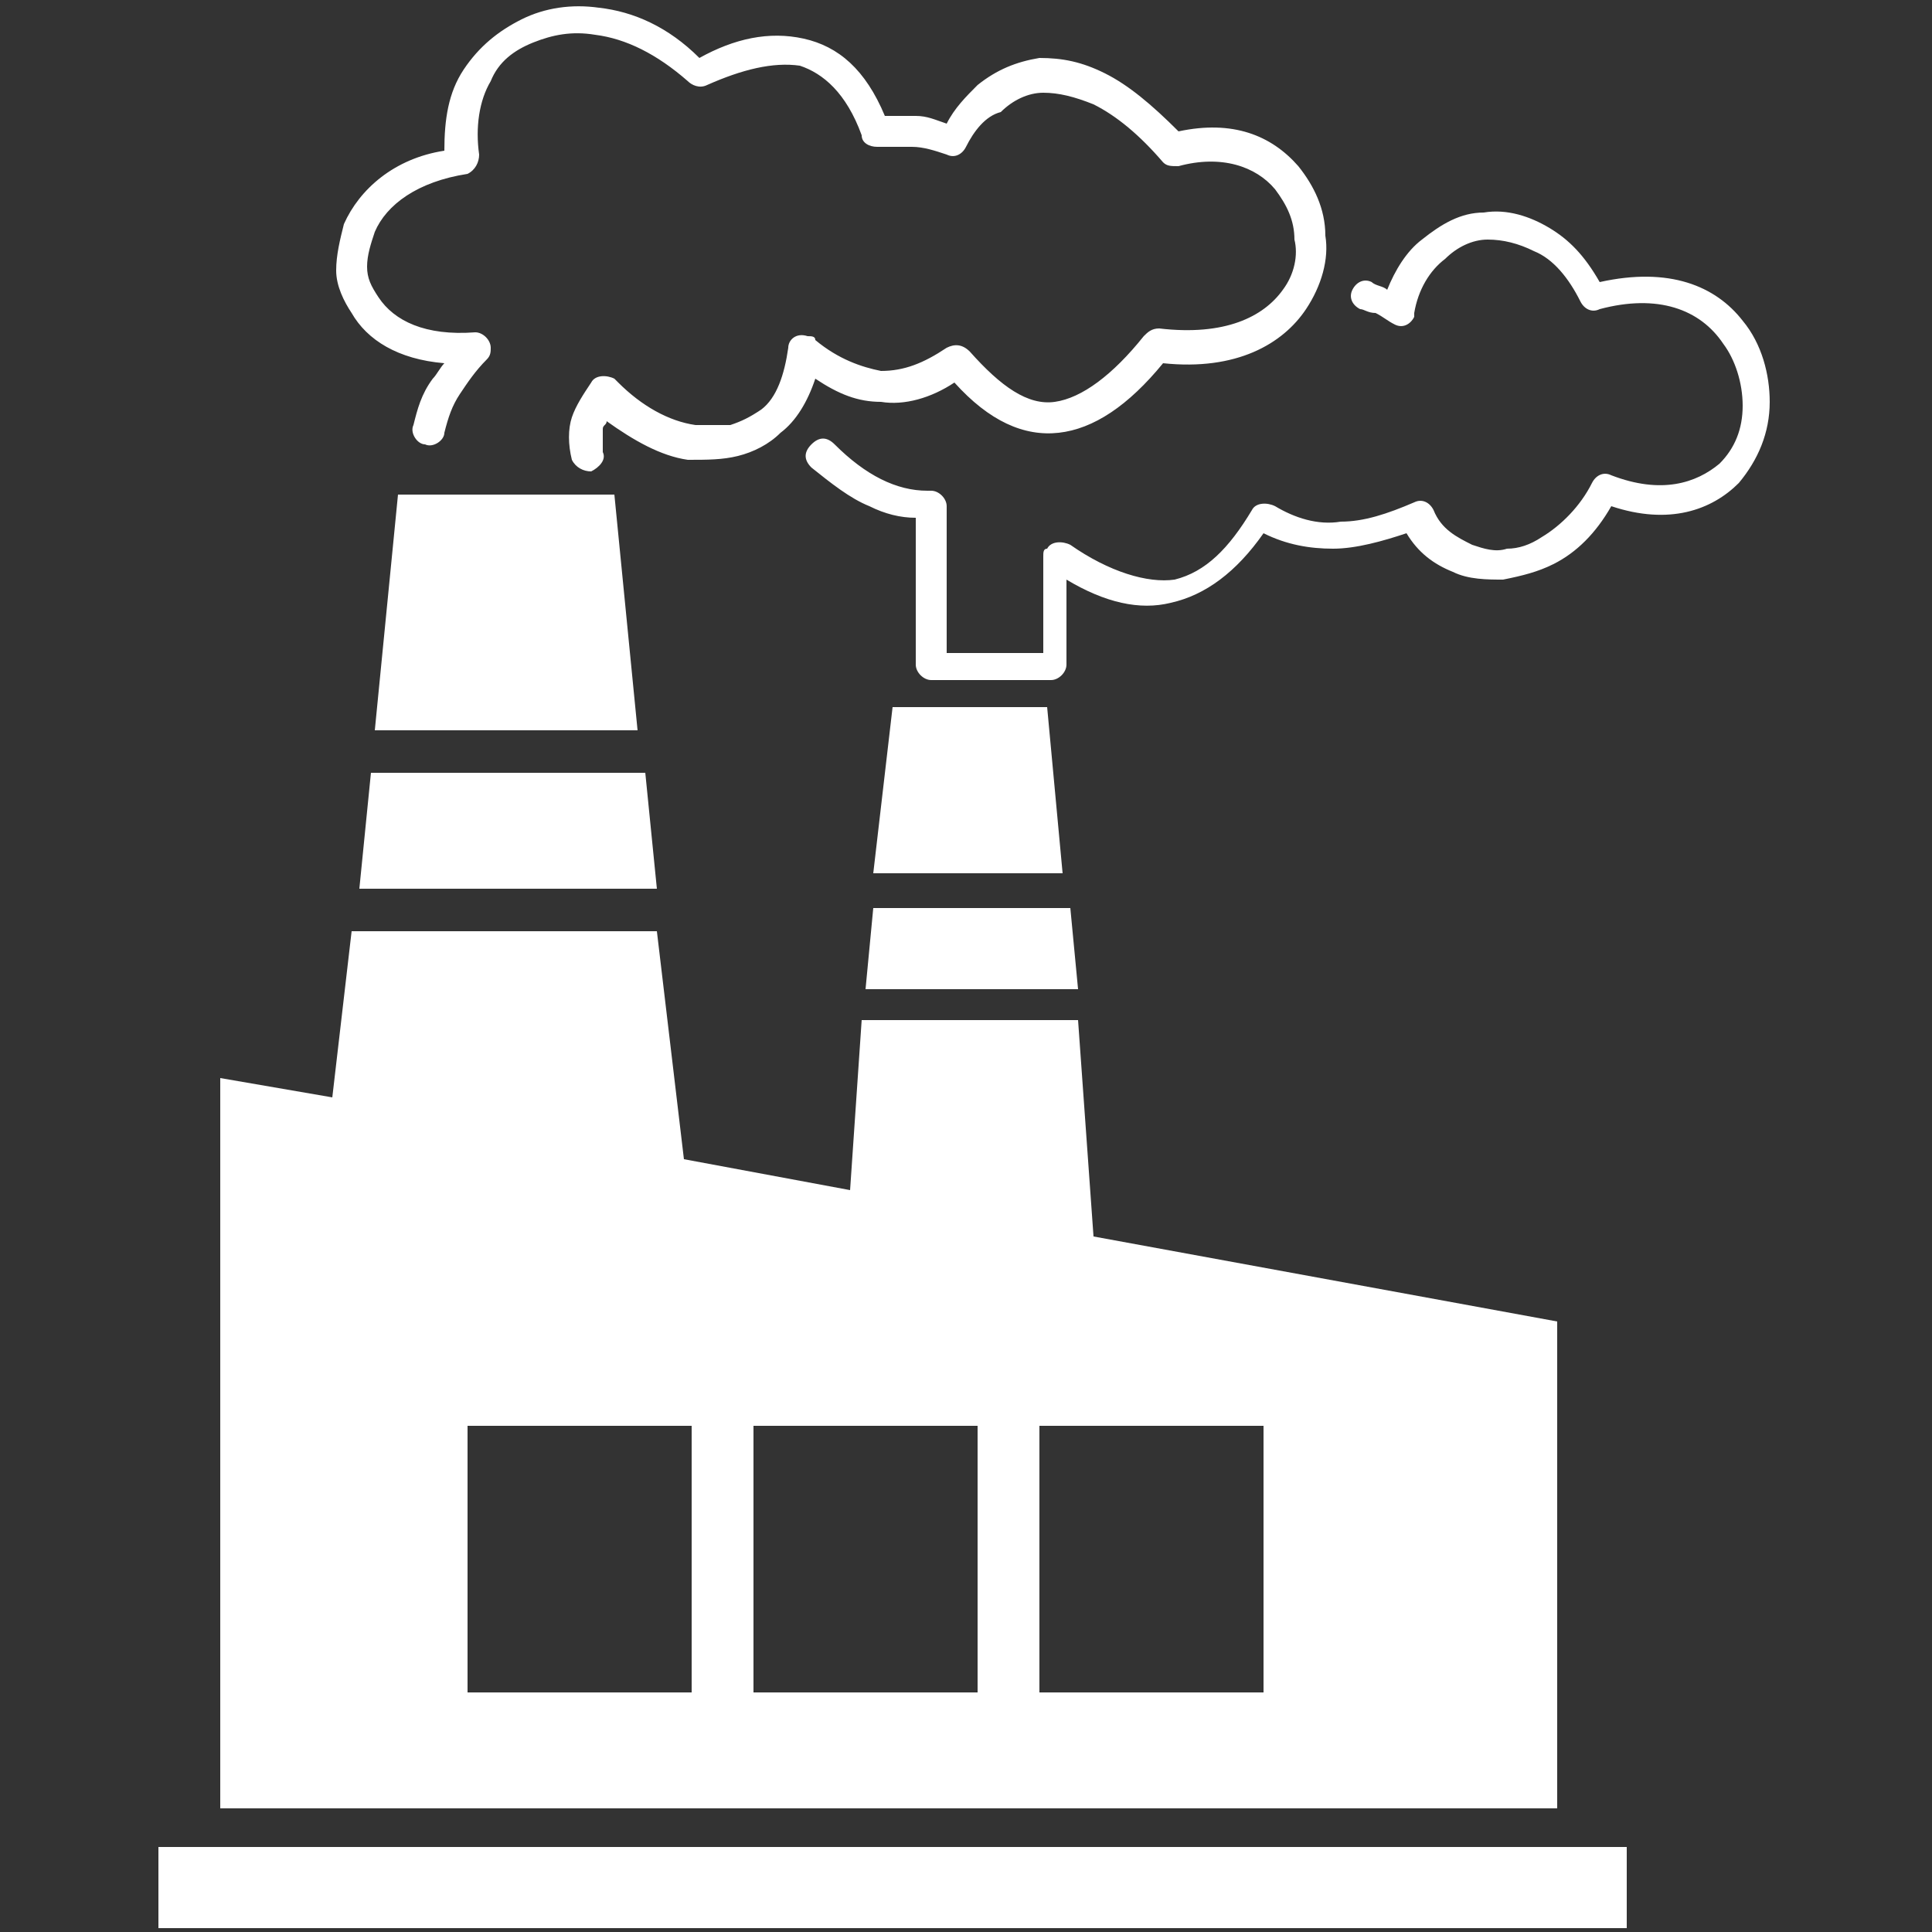 <?xml version="1.0" encoding="utf-8"?>
<!-- Generator: Adobe Illustrator 16.0.0, SVG Export Plug-In . SVG Version: 6.00 Build 0)  -->
<!DOCTYPE svg PUBLIC "-//W3C//DTD SVG 1.1//EN" "http://www.w3.org/Graphics/SVG/1.1/DTD/svg11.dtd">
<svg version="1.1" id="Layer_1" xmlns="http://www.w3.org/2000/svg" xmlns:xlink="http://www.w3.org/1999/xlink" x="0px" y="0px"
	 width="50px" height="50px" viewBox="0 0 50 50" style="enable-background:new 0 0 50 50;" xml:space="preserve">
<rect x="0" y="0" width="50" height="50" fill="#333333" stroke="none"/>
<style type="text/css">
<![CDATA[
	.st0{fill:#FFFFFF;}
]]>
</style>
<g>
	<path class="st0" d="M15.6,11.7c0.1,0.2-0.1,0.4-0.3,0.5c-0.2,0-0.4-0.1-0.5-0.3c-0.1-0.4-0.1-0.8,0-1.1c0.1-0.3,0.3-0.6,0.5-0.9
		c0.1-0.2,0.4-0.2,0.6-0.1c0,0,0,0,0.1,0.1c0.6,0.6,1.3,1,2,1.1c0.3,0,0.6,0,0.9,0c0.3-0.1,0.5-0.2,0.8-0.4c0.4-0.3,0.6-0.9,0.7-1.6
		c0-0.2,0.2-0.4,0.5-0.3c0.1,0,0.2,0,0.2,0.1c0.6,0.5,1.2,0.7,1.7,0.8c0.6,0,1.1-0.2,1.7-0.6c0.2-0.1,0.4-0.1,0.6,0.1l0,0
		c0.8,0.9,1.5,1.4,2.2,1.3c0.7-0.1,1.5-0.7,2.3-1.7c0.1-0.1,0.2-0.2,0.4-0.2l0,0c1.7,0.2,2.7-0.3,3.2-1c0.3-0.4,0.4-0.9,0.3-1.3
		c0-0.5-0.2-0.9-0.5-1.3c-0.5-0.6-1.4-0.9-2.5-0.6c-0.2,0-0.3,0-0.4-0.1l0,0c-0.6-0.7-1.2-1.2-1.8-1.5c-0.5-0.2-0.9-0.3-1.3-0.3
		c-0.4,0-0.8,0.2-1.1,0.5C25.5,3,25.2,3.4,25,3.8C24.9,4,24.7,4.1,24.5,4l0,0c-0.3-0.1-0.6-0.2-0.9-0.2s-0.6,0-0.9,0
		c-0.2,0-0.4-0.1-0.4-0.3l0,0c-0.4-1.1-1-1.6-1.6-1.8c-0.7-0.1-1.5,0.1-2.4,0.5c-0.2,0.1-0.4,0-0.5-0.1C17,1.4,16.2,1,15.4,0.9
		c-0.6-0.1-1.1,0-1.6,0.2c-0.5,0.2-0.9,0.5-1.1,1c-0.3,0.5-0.4,1.2-0.3,1.9c0,0.2-0.1,0.4-0.3,0.5h0l0,0C10.8,4.7,10,5.3,9.7,6
		C9.6,6.3,9.5,6.6,9.5,6.9c0,0.3,0.1,0.5,0.3,0.8c0.4,0.6,1.2,1,2.5,0.9c0.2,0,0.4,0.2,0.4,0.4c0,0.1,0,0.2-0.1,0.3
		c-0.3,0.3-0.5,0.6-0.7,0.9c-0.2,0.3-0.3,0.6-0.4,1c0,0.2-0.3,0.4-0.5,0.3c-0.2,0-0.4-0.3-0.3-0.5c0.1-0.4,0.2-0.8,0.5-1.2
		c0.1-0.1,0.2-0.3,0.3-0.4c-1.2-0.1-2-0.6-2.4-1.3C8.9,7.8,8.7,7.4,8.7,7c0-0.4,0.1-0.8,0.2-1.2c0.4-0.9,1.3-1.7,2.6-1.9
		c0-0.8,0.1-1.5,0.5-2.1c0.4-0.6,0.9-1,1.5-1.3c0.6-0.3,1.3-0.4,2-0.3c0.9,0.1,1.8,0.5,2.6,1.3C19,1,19.9,0.8,20.8,1
		c0.9,0.2,1.6,0.8,2.1,2c0.3,0,0.5,0,0.8,0c0.3,0,0.5,0.1,0.8,0.2c0.2-0.4,0.5-0.7,0.8-1c0.5-0.4,1-0.6,1.6-0.7
		c0.6,0,1.1,0.1,1.7,0.4c0.6,0.3,1.2,0.8,1.9,1.5c1.4-0.3,2.4,0.1,3.1,0.9c0.4,0.5,0.7,1.1,0.7,1.8c0.1,0.6-0.1,1.3-0.5,1.9
		c-0.6,0.9-1.8,1.6-3.7,1.4c-0.9,1.1-1.8,1.7-2.7,1.8c-0.9,0.1-1.8-0.3-2.7-1.3c-0.6,0.4-1.3,0.6-1.9,0.5c-0.6,0-1.1-0.2-1.7-0.6
		c-0.2,0.6-0.5,1.1-0.9,1.4c-0.3,0.3-0.7,0.5-1.1,0.6c-0.4,0.1-0.8,0.1-1.3,0.1c-0.7-0.1-1.4-0.5-2.1-1c0,0.1-0.1,0.1-0.1,0.2
		C15.6,11.2,15.6,11.5,15.6,11.7L15.6,11.7z M4.1,47.8h38v2.1h-38V47.8L4.1,47.8z M23.1,18.3l-0.5,4.3h4.9l-0.4-4.3H23.1L23.1,18.3z
		 M10.3,12.8l-0.6,6.1h6.8l-0.6-6.1H10.3L10.3,12.8z M9.6,20l-0.3,3h7.7l-0.3-3H9.6L9.6,20z M9.1,24.1l-0.5,4.3l-2.9-0.5v18.9h34.6
		V34.2L28.3,32l-0.4-5.6h-5.6L22,30.8L17.7,30L17,24.1H9.1L9.1,24.1z M22.6,23.5l-0.2,2.1h5.5l-0.2-2.1H22.6L22.6,23.5z M26.9,36.9
		h5.8v6.9h-5.8V36.9L26.9,36.9z M19.5,36.9h5.8v6.9h-5.8V36.9L19.5,36.9z M12.1,36.9h5.8v6.9h-5.8V36.9L12.1,36.9z M35.2,8
		C35,7.9,34.9,7.7,35,7.5c0.1-0.2,0.3-0.3,0.5-0.2c0.1,0.1,0.3,0.1,0.4,0.2c0.2-0.5,0.5-1,0.9-1.3c0.5-0.4,1-0.7,1.6-0.7
		c0.6-0.1,1.2,0.1,1.7,0.4c0.5,0.3,0.9,0.7,1.3,1.4c1.8-0.4,3,0.1,3.7,1c0.5,0.6,0.7,1.4,0.7,2.1c0,0.8-0.3,1.5-0.8,2.1
		c-0.7,0.7-1.8,1.1-3.3,0.6c-0.4,0.7-0.9,1.2-1.5,1.5c-0.4,0.2-0.8,0.3-1.3,0.4c-0.4,0-0.9,0-1.3-0.2c-0.5-0.2-0.9-0.5-1.2-1
		c-0.6,0.2-1.3,0.4-1.9,0.4c-0.6,0-1.2-0.1-1.8-0.4c-0.7,1-1.5,1.6-2.4,1.8c-0.8,0.2-1.7,0-2.7-0.6v2.2c0,0.2-0.2,0.4-0.4,0.4h-3.1
		c-0.2,0-0.4-0.2-0.4-0.4v-3.8c-0.4,0-0.8-0.1-1.2-0.3c-0.5-0.2-1-0.6-1.5-1c-0.2-0.2-0.2-0.4,0-0.6c0.2-0.2,0.4-0.2,0.6,0
		c0.4,0.4,0.8,0.7,1.2,0.9c0.4,0.2,0.8,0.3,1.2,0.3c0,0,0,0,0.1,0c0.2,0,0.4,0.2,0.4,0.4v3.8H27v-2.5l0,0c0-0.1,0-0.2,0.1-0.2
		c0.1-0.2,0.4-0.2,0.6-0.1c1,0.7,2,1,2.7,0.9c0.8-0.2,1.4-0.8,2-1.8l0,0l0,0c0.1-0.2,0.4-0.2,0.6-0.1c0.5,0.3,1.1,0.5,1.7,0.4
		c0.6,0,1.2-0.2,1.9-0.5c0.2-0.1,0.4,0,0.5,0.2c0.2,0.5,0.6,0.7,1,0.9c0.3,0.1,0.6,0.2,0.9,0.1c0.3,0,0.6-0.1,0.9-0.3
		c0.5-0.3,1-0.8,1.3-1.4c0.1-0.2,0.3-0.3,0.5-0.2c1.3,0.5,2.2,0.2,2.8-0.3c0.4-0.4,0.6-0.9,0.6-1.5c0-0.6-0.2-1.2-0.5-1.6
		C44,8,42.9,7.6,41.4,8c-0.2,0.1-0.4,0-0.5-0.2c-0.3-0.6-0.7-1.1-1.2-1.3c-0.4-0.2-0.8-0.3-1.2-0.3c-0.4,0-0.8,0.2-1.1,0.5
		c-0.4,0.3-0.7,0.8-0.8,1.4l0,0c0,0,0,0,0,0.1c-0.1,0.2-0.3,0.3-0.5,0.2c-0.2-0.1-0.3-0.2-0.5-0.3C35.4,8.1,35.3,8,35.2,8L35.2,8z"
		/>
</g>
</svg>
